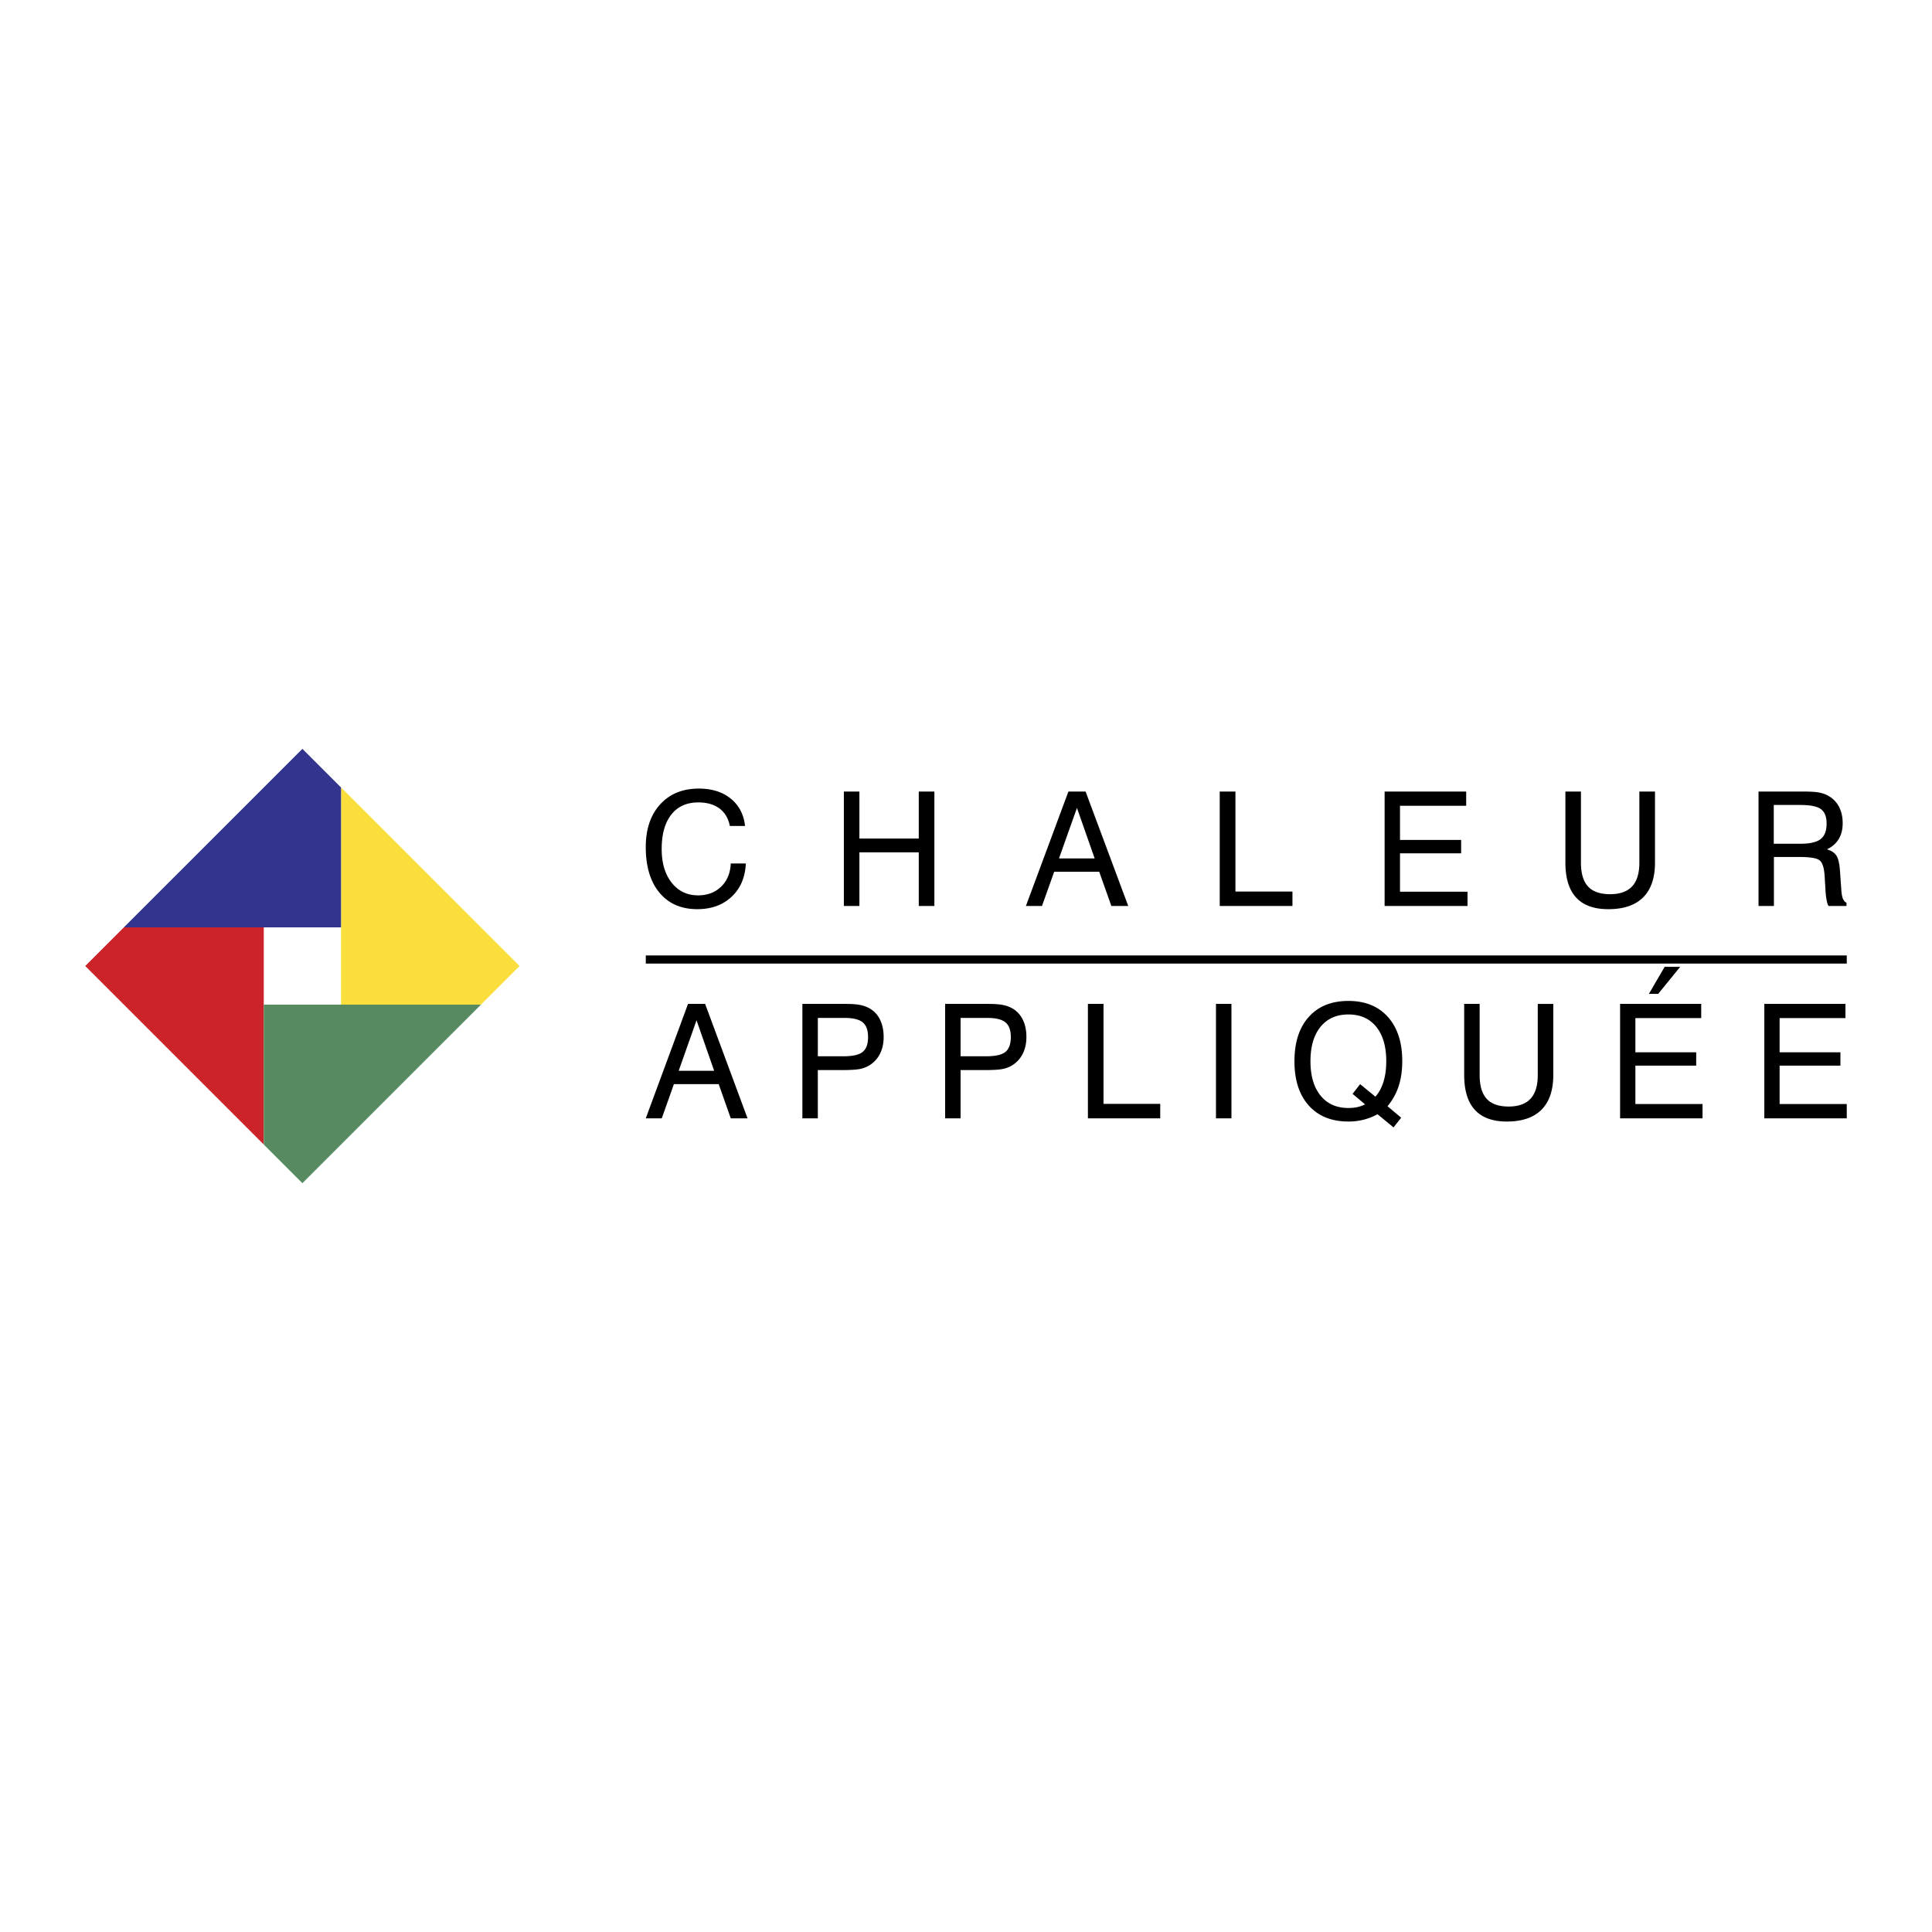 <svg xmlns="http://www.w3.org/2000/svg" width="2500" height="2500" viewBox="0 0 192.756 192.756"><g fill-rule="evenodd" clip-rule="evenodd"><path fill="#fff" d="M0 0h192.756v192.756H0V0z"/><path d="M72.908 86.15h1.504c-.067 1.391-.541 2.498-1.422 3.321-.881.825-2.019 1.237-3.415 1.237-1.607 0-2.867-.548-3.779-1.643-.912-1.096-1.368-2.613-1.368-4.55 0-1.788.479-3.208 1.434-4.26.956-1.052 2.246-1.578 3.868-1.578 1.292 0 2.35.333 3.174 1s1.301 1.576 1.43 2.729h-1.519c-.145-.754-.488-1.335-1.031-1.741-.542-.405-1.248-.608-2.116-.608-1.157 0-2.056.406-2.694 1.217-.638.811-.958 1.956-.958 3.434 0 1.396.332 2.514.996 3.357.665.842 1.544 1.264 2.64 1.264.936 0 1.702-.291 2.299-.873.596-.581.916-1.35.957-2.306zm29.447 4.24l4.24-11.418h1.713l4.256 11.418h-1.684l-1.209-3.411h-4.496l-1.217 3.411h-1.603zm3.301-4.744h3.559l-1.768-5.039-1.791 5.039zm50.524.411v-7.085h1.551v7.101c0 1.069.236 1.86.709 2.372.473.512 1.205.768 2.197.768.982 0 1.715-.26 2.197-.779.484-.52.725-1.306.725-2.36v-7.101h1.559v7.085c0 1.529-.395 2.688-1.182 3.473-.789.786-1.947 1.178-3.477 1.178-1.428 0-2.496-.388-3.209-1.163-.715-.776-1.07-1.939-1.07-3.489zM84.193 90.39V78.972h1.55v4.689h5.922v-4.689h1.558V90.39h-1.558v-5.349h-5.922v5.349h-1.55zm91.256-11.418h4.426c.719 0 1.248.031 1.586.093s.643.166.91.31c.48.264.848.63 1.098 1.101s.375 1.023.375 1.659c0 .615-.131 1.141-.395 1.578-.264.437-.656.779-1.178 1.027.443.125.76.334.949.628.188.295.307.794.352 1.497l.133 1.884c.025.403.078.704.158.903s.201.34.361.422v.318h-1.791c-.145-.237-.246-.747-.303-1.527v-.046l-.092-1.489c-.053-.765-.215-1.261-.488-1.488-.275-.227-.959-.341-2.055-.341h-2.512v4.891h-1.535v-11.42h.001zm1.52 1.341v3.868h2.65c.957 0 1.633-.155 2.027-.465.396-.311.594-.827.594-1.551 0-.677-.186-1.155-.559-1.434-.371-.279-1.059-.419-2.062-.419h-2.65v.001zM138.143 90.39V78.972h8.139v1.418h-6.604v3.411h6.1v1.333h-6.1v3.83h6.736v1.426h-8.271zm-16.45 0V78.972h1.566v9.977h5.689v1.441h-7.255zM137.436 111.166a5.851 5.851 0 0 1-1.379.545 6.081 6.081 0 0 1-1.52.184c-1.686 0-3.006-.531-3.959-1.594s-1.43-2.535-1.43-4.422.477-3.359 1.43-4.422 2.273-1.594 3.959-1.594c1.67 0 2.982.533 3.936 1.602.953 1.066 1.43 2.537 1.43 4.414 0 .926-.121 1.756-.361 2.492a5.997 5.997 0 0 1-1.111 1.996l1.365 1.146-.764.969-1.596-1.316zm-1.241-.984l-1.25-1.047.756-.969 1.52 1.248c.354-.389.623-.885.809-1.488.186-.605.277-1.287.277-2.047 0-1.467-.332-2.613-.998-3.434-.666-.822-1.59-1.232-2.771-1.232-1.188 0-2.115.41-2.787 1.232-.67.82-1.006 1.967-1.006 3.434 0 1.463.336 2.605 1.006 3.43.672.824 1.6 1.236 2.787 1.236.312 0 .607-.029.879-.088.271-.061.53-.152.778-.275zm-71.766 1.394l4.217-11.418h1.704l4.232 11.418h-1.673l-1.203-3.41h-4.471l-1.211 3.41h-1.595zm3.284-4.744h3.538l-1.757-5.039-1.781 5.039zm78.369.41v-7.084h1.543v7.1c0 1.07.234 1.861.705 2.373.469.512 1.197.768 2.186.768.977 0 1.705-.26 2.186-.779s.721-1.307.721-2.361v-7.1h1.549v7.084c0 1.531-.393 2.688-1.176 3.473-.783.787-1.936 1.18-3.457 1.18-1.418 0-2.482-.389-3.191-1.164-.71-.775-1.066-1.939-1.066-3.49zm29.945 4.334v-11.418h8.094v1.418h-6.568v3.412h6.066v1.332h-6.066v3.83h6.699v1.426h-8.225zm-14.39 0v-11.418h8.094v1.418h-6.568v3.412h6.068v1.332h-6.068v3.83h6.699v1.426h-8.225zm-67.341 0v-11.418h4.178c.678 0 1.195.033 1.549.102.355.066.672.178.949.332.463.254.816.629 1.064 1.125.246.496.369 1.076.369 1.744 0 .635-.123 1.195-.369 1.682a2.862 2.862 0 0 1-1.08 1.162 2.865 2.865 0 0 1-.959.354c-.369.07-.973.104-1.816.104h-2.343v4.814h-1.542v-.001zm1.542-6.193h2.589c.9 0 1.529-.145 1.885-.434.357-.289.537-.785.537-1.488 0-.678-.178-1.164-.533-1.457-.354-.295-.945-.443-1.771-.443h-2.707v3.822zm-15.785 6.193v-11.418h4.178c.679 0 1.195.033 1.55.102.354.066.671.178.948.332a2.53 2.53 0 0 1 1.063 1.125c.247.496.37 1.076.37 1.744 0 .635-.123 1.195-.37 1.682a2.846 2.846 0 0 1-1.079 1.162 2.873 2.873 0 0 1-.959.354c-.368.07-.973.104-1.816.104h-2.344v4.814h-1.541v-.001zm1.541-6.193h2.591c.899 0 1.527-.145 1.885-.434s.536-.785.536-1.488c0-.678-.177-1.164-.532-1.457-.355-.295-.946-.443-1.773-.443h-2.706v3.822h-.001zm26.947 6.193v-11.418h1.557v9.977h5.658v1.441h-7.215zm12.777 0v-11.418h1.543v11.418h-1.543zm43.194-12.418l1.572-2.697h1.551l-2.197 2.697h-.926zM64.431 96.139v-.816h119.821v.816H64.431z"/><path fill="#fadf3c" d="M34.023 78.563l17.813 17.816-3.853 3.853h-13.96V78.563z"/><path fill="#cc2229" d="M26.317 114.193L8.504 96.379l3.853-3.855h13.96v21.669z"/><path fill="#588a60" d="M47.985 100.232L30.17 118.045l-3.853-3.854v-13.959h21.668z"/><path fill="#33348e" d="M12.355 92.524L30.17 74.712l3.853 3.853v13.959H12.355z"/></g></svg>